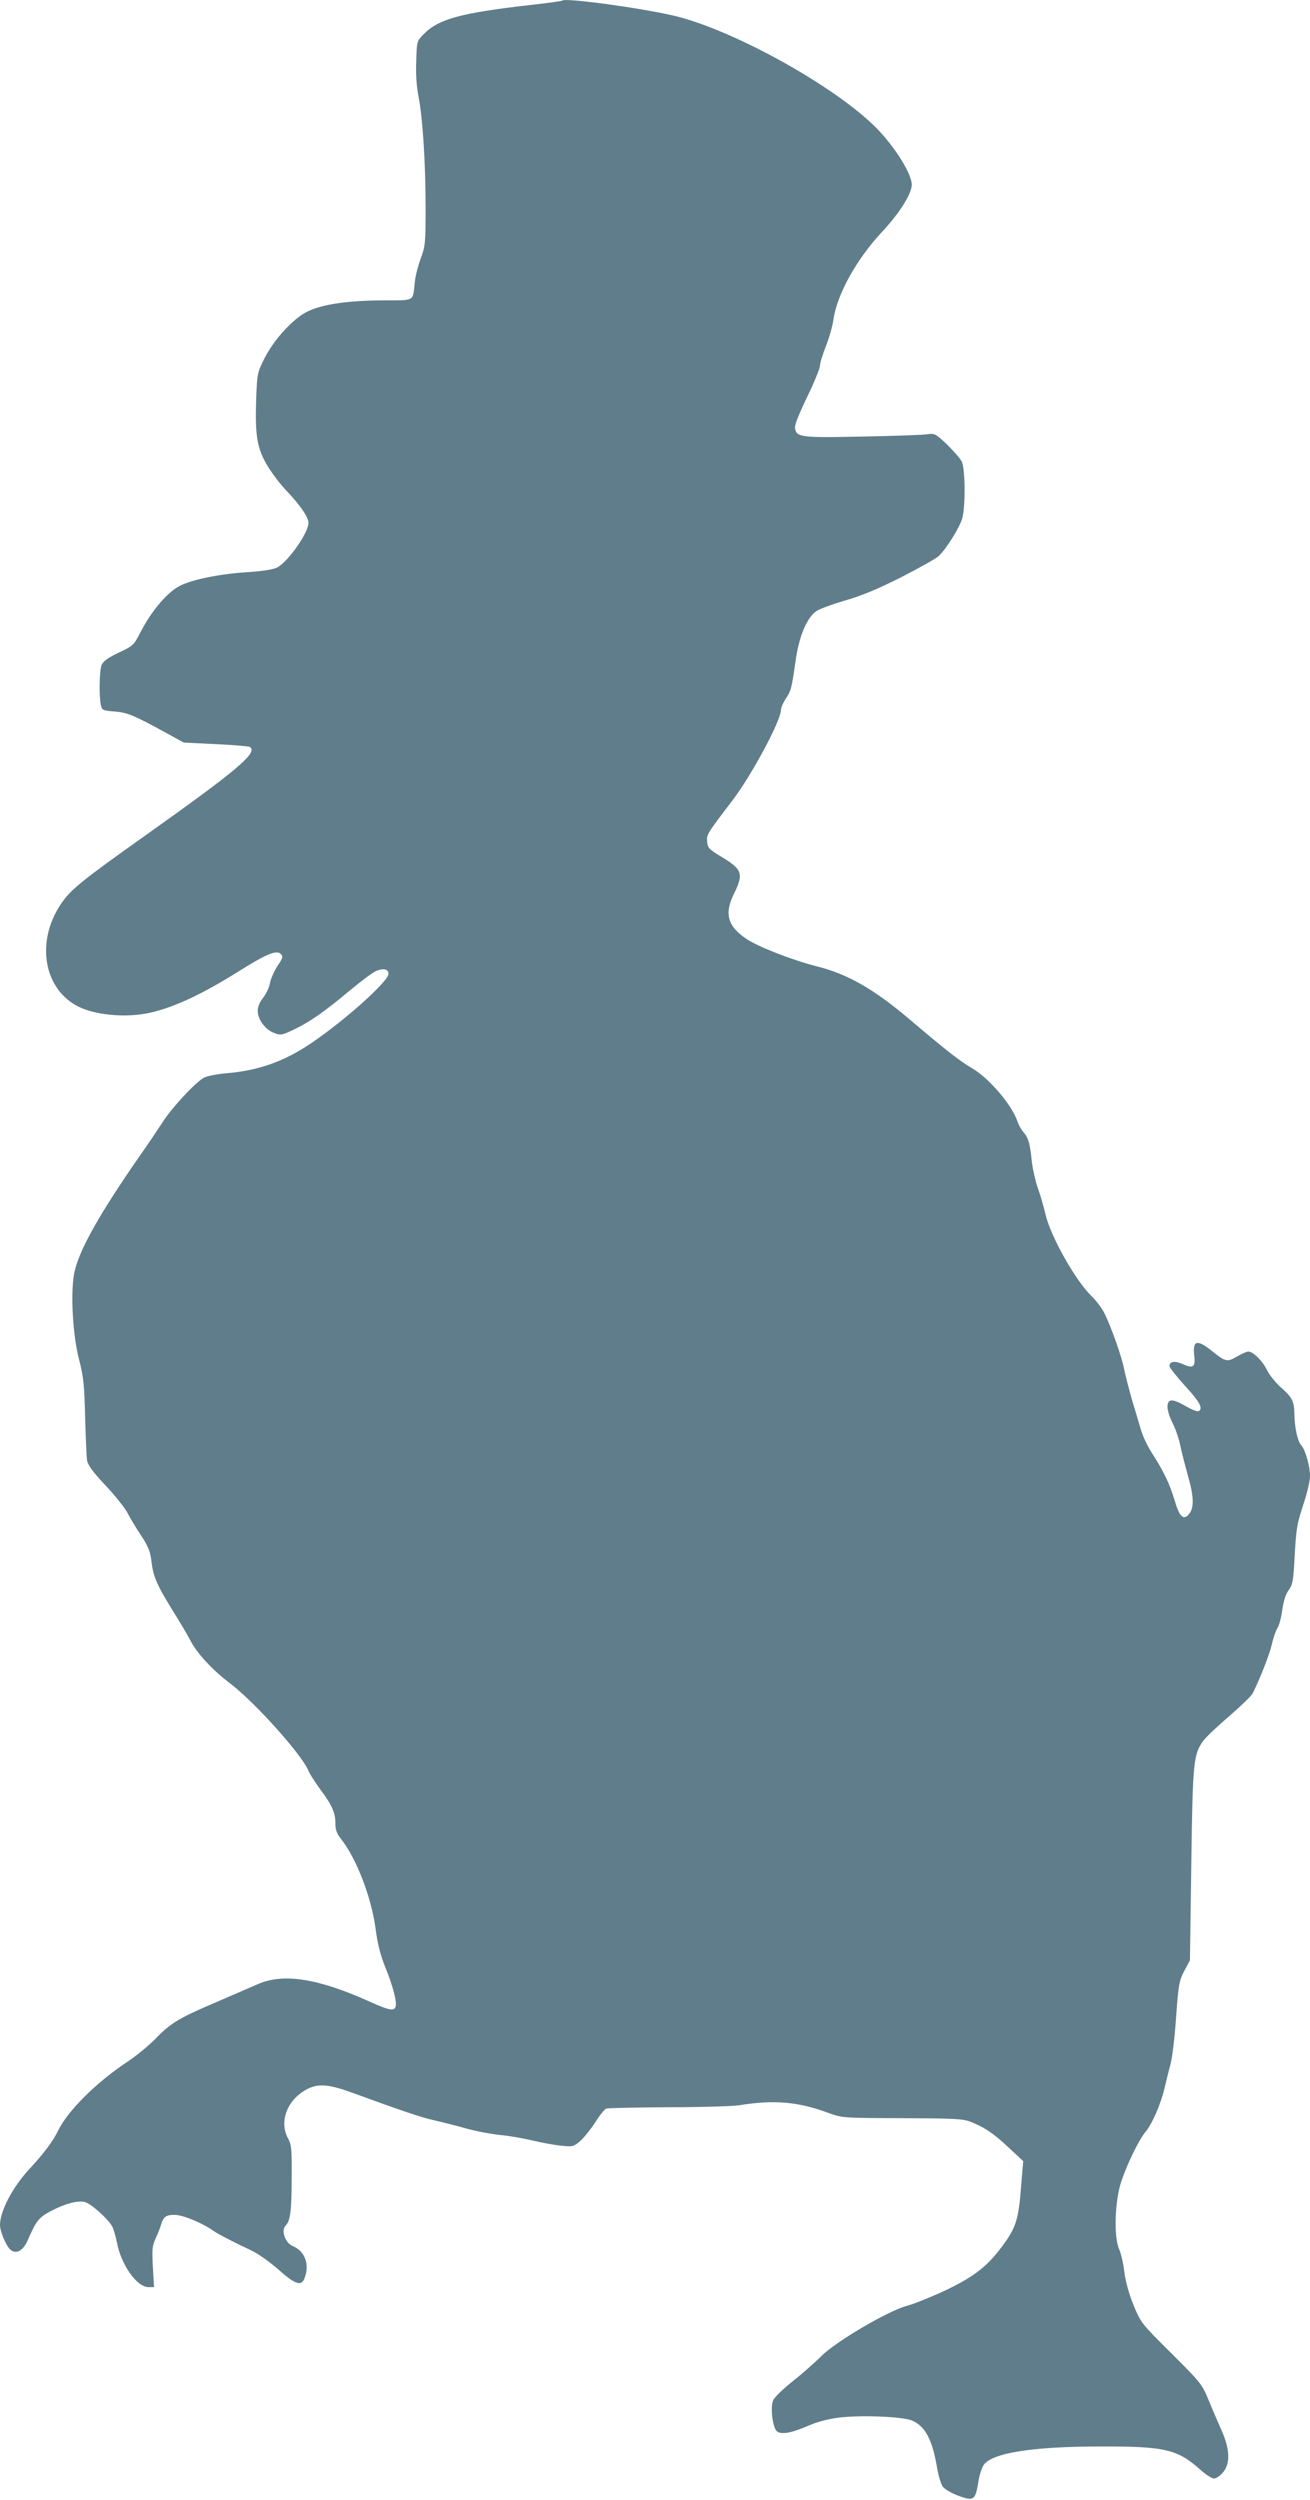 <?xml version="1.0" standalone="no"?>
<!DOCTYPE svg PUBLIC "-//W3C//DTD SVG 20010904//EN"
 "http://www.w3.org/TR/2001/REC-SVG-20010904/DTD/svg10.dtd">
<svg version="1.0" xmlns="http://www.w3.org/2000/svg"
 width="671pt" height="1280pt" viewBox="0 0 671 1280"
 preserveAspectRatio="xMidYMid meet">
<g transform="translate(0,1280) scale(0.1,-0.1)"
fill="#607d8b" stroke="none">
<path d="M2880 12797 c-3 -3 -70 -12 -150 -21 -372 -42 -484 -73 -561 -152
-34 -35 -34 -36 -37 -138 -3 -68 2 -131 12 -182 21 -106 36 -337 36 -570 0
-179 -2 -196 -25 -257 -13 -36 -27 -89 -30 -118 -12 -106 6 -96 -167 -97 -178
-1 -308 -20 -383 -57 -72 -35 -170 -141 -219 -237 -38 -76 -39 -79 -44 -215
-6 -184 5 -250 58 -338 23 -38 66 -95 95 -125 71 -74 115 -138 115 -167 0 -51
-104 -199 -161 -229 -21 -10 -76 -19 -160 -24 -137 -9 -276 -38 -337 -69 -66
-34 -146 -128 -204 -241 -32 -62 -36 -67 -111 -102 -56 -27 -80 -45 -87 -64
-11 -28 -13 -154 -4 -201 6 -29 8 -31 71 -36 67 -5 101 -20 276 -116 l78 -43
164 -8 c90 -4 168 -11 174 -14 45 -28 -59 -116 -538 -456 -325 -231 -380 -275
-430 -350 -124 -186 -91 -418 74 -515 88 -52 257 -69 385 -40 126 29 266 95
453 212 143 90 194 110 215 89 13 -13 11 -21 -17 -62 -17 -27 -34 -65 -38 -86
-3 -21 -19 -55 -34 -75 -18 -22 -29 -48 -29 -68 0 -44 38 -96 82 -113 35 -14
41 -13 104 17 80 38 156 91 290 203 55 46 114 90 132 97 36 15 62 9 62 -15 0
-38 -223 -238 -396 -355 -139 -94 -269 -140 -434 -154 -47 -4 -98 -14 -114
-22 -44 -23 -167 -155 -216 -233 -25 -38 -71 -107 -103 -152 -220 -315 -328
-508 -348 -623 -18 -106 -6 -316 27 -440 22 -86 26 -127 30 -290 3 -104 7
-205 10 -223 4 -23 30 -59 95 -128 49 -52 100 -116 113 -142 13 -26 45 -78 70
-116 35 -53 46 -81 51 -125 9 -81 27 -123 104 -248 38 -61 81 -133 95 -160 33
-66 112 -152 206 -223 128 -98 371 -369 401 -449 6 -14 32 -55 59 -92 61 -81
79 -123 78 -177 0 -31 7 -50 30 -79 79 -101 155 -299 176 -460 10 -77 25 -134
49 -194 39 -95 62 -182 53 -204 -8 -23 -33 -18 -131 26 -266 120 -443 148
-575 90 -36 -16 -130 -56 -210 -91 -193 -82 -236 -108 -311 -186 -35 -36 -101
-90 -146 -120 -159 -105 -305 -250 -355 -352 -26 -55 -74 -118 -149 -199 -85
-92 -149 -214 -149 -285 0 -33 32 -109 54 -127 29 -24 64 -5 87 47 46 104 56
116 115 149 73 39 141 58 178 49 32 -8 121 -88 141 -126 7 -14 18 -51 24 -82
21 -113 102 -228 161 -228 l29 0 -6 104 c-5 91 -3 109 15 147 11 24 23 55 27
69 12 40 25 50 69 50 41 0 139 -40 195 -79 28 -20 112 -63 202 -105 31 -15 92
-58 135 -96 86 -77 118 -87 134 -44 27 70 2 138 -60 164 -39 16 -62 80 -37
105 24 24 31 74 31 250 1 140 -1 164 -18 195 -45 81 -11 185 77 242 67 43 120
41 252 -7 258 -94 346 -124 415 -140 41 -9 115 -28 165 -42 49 -14 128 -29
176 -34 47 -4 123 -18 170 -29 46 -11 111 -23 145 -26 58 -6 62 -5 97 25 20
18 54 61 76 95 22 35 47 66 56 70 9 3 152 6 318 7 166 0 329 5 362 10 179 29
301 19 458 -39 72 -26 73 -26 377 -27 265 -1 311 -3 350 -18 72 -28 121 -61
198 -134 l73 -68 -11 -131 c-12 -161 -26 -206 -83 -286 -83 -117 -151 -171
-301 -243 -75 -35 -164 -71 -198 -80 -95 -24 -368 -184 -443 -260 -33 -33 -99
-91 -147 -129 -47 -37 -92 -81 -98 -96 -15 -36 -3 -135 18 -157 21 -20 75 -11
164 28 43 19 100 34 156 41 113 14 325 5 373 -15 68 -28 106 -101 129 -244 7
-40 20 -83 30 -96 11 -13 47 -34 81 -46 76 -28 85 -22 100 70 5 35 18 75 28
89 44 61 249 94 596 94 331 1 396 -14 512 -118 28 -25 60 -46 71 -46 11 0 32
14 46 31 39 46 36 119 -8 218 -19 42 -49 112 -67 156 -31 76 -39 87 -188 235
-155 154 -157 156 -195 248 -24 60 -41 121 -47 170 -5 43 -17 95 -27 117 -28
65 -22 248 12 348 31 91 89 210 122 250 35 41 79 143 98 222 9 39 23 95 31
125 9 30 22 138 29 240 12 171 16 189 42 239 l29 54 7 491 c7 527 11 562 61
633 13 18 73 75 133 126 60 52 114 104 121 118 43 88 87 203 98 252 7 32 20
68 28 81 9 13 20 55 25 94 7 46 18 81 33 101 20 27 24 48 30 168 9 155 11 166
50 286 16 49 29 108 29 130 0 50 -24 134 -44 156 -20 21 -35 93 -36 161 -1 66
-11 86 -72 139 -25 23 -56 61 -68 86 -23 47 -71 95 -96 95 -9 0 -35 -12 -59
-26 -50 -29 -58 -27 -130 31 -74 59 -97 52 -88 -25 7 -59 -5 -68 -57 -45 -41
19 -70 15 -70 -9 0 -8 36 -53 80 -102 76 -82 93 -115 70 -129 -6 -4 -34 7 -64
24 -72 42 -96 41 -96 -3 0 -18 12 -55 26 -82 14 -27 33 -80 40 -118 8 -37 26
-106 39 -153 30 -104 32 -162 6 -194 -29 -36 -50 -16 -75 71 -25 83 -56 148
-116 241 -22 34 -47 87 -56 118 -9 31 -29 99 -45 151 -15 52 -33 122 -40 155
-12 66 -68 224 -104 295 -13 25 -42 63 -65 85 -81 78 -209 305 -235 418 -8 34
-25 95 -39 134 -14 40 -28 106 -32 145 -8 82 -17 114 -43 143 -10 11 -23 35
-29 52 -28 85 -145 222 -232 273 -65 38 -130 89 -320 250 -185 157 -319 233
-475 272 -126 32 -301 100 -362 141 -97 65 -114 130 -63 232 50 102 42 124
-66 189 -62 37 -69 45 -72 76 -3 38 -2 39 129 211 98 128 249 409 249 464 0
11 11 36 23 55 29 42 32 56 52 196 17 124 57 220 105 254 16 12 83 36 147 55
85 24 166 58 288 119 93 48 180 96 193 109 39 36 109 149 121 194 17 63 15
256 -3 290 -7 15 -42 54 -75 87 -58 55 -64 58 -99 53 -20 -4 -170 -9 -332 -12
-321 -7 -342 -4 -348 45 -2 15 24 79 63 159 36 74 65 146 65 159 0 13 14 58
30 99 17 42 34 103 39 137 18 129 119 310 249 449 89 95 152 195 152 241 0 62
-102 218 -204 313 -229 215 -728 486 -1016 553 -177 41 -555 92 -570 77z"/>
</g>
</svg>
